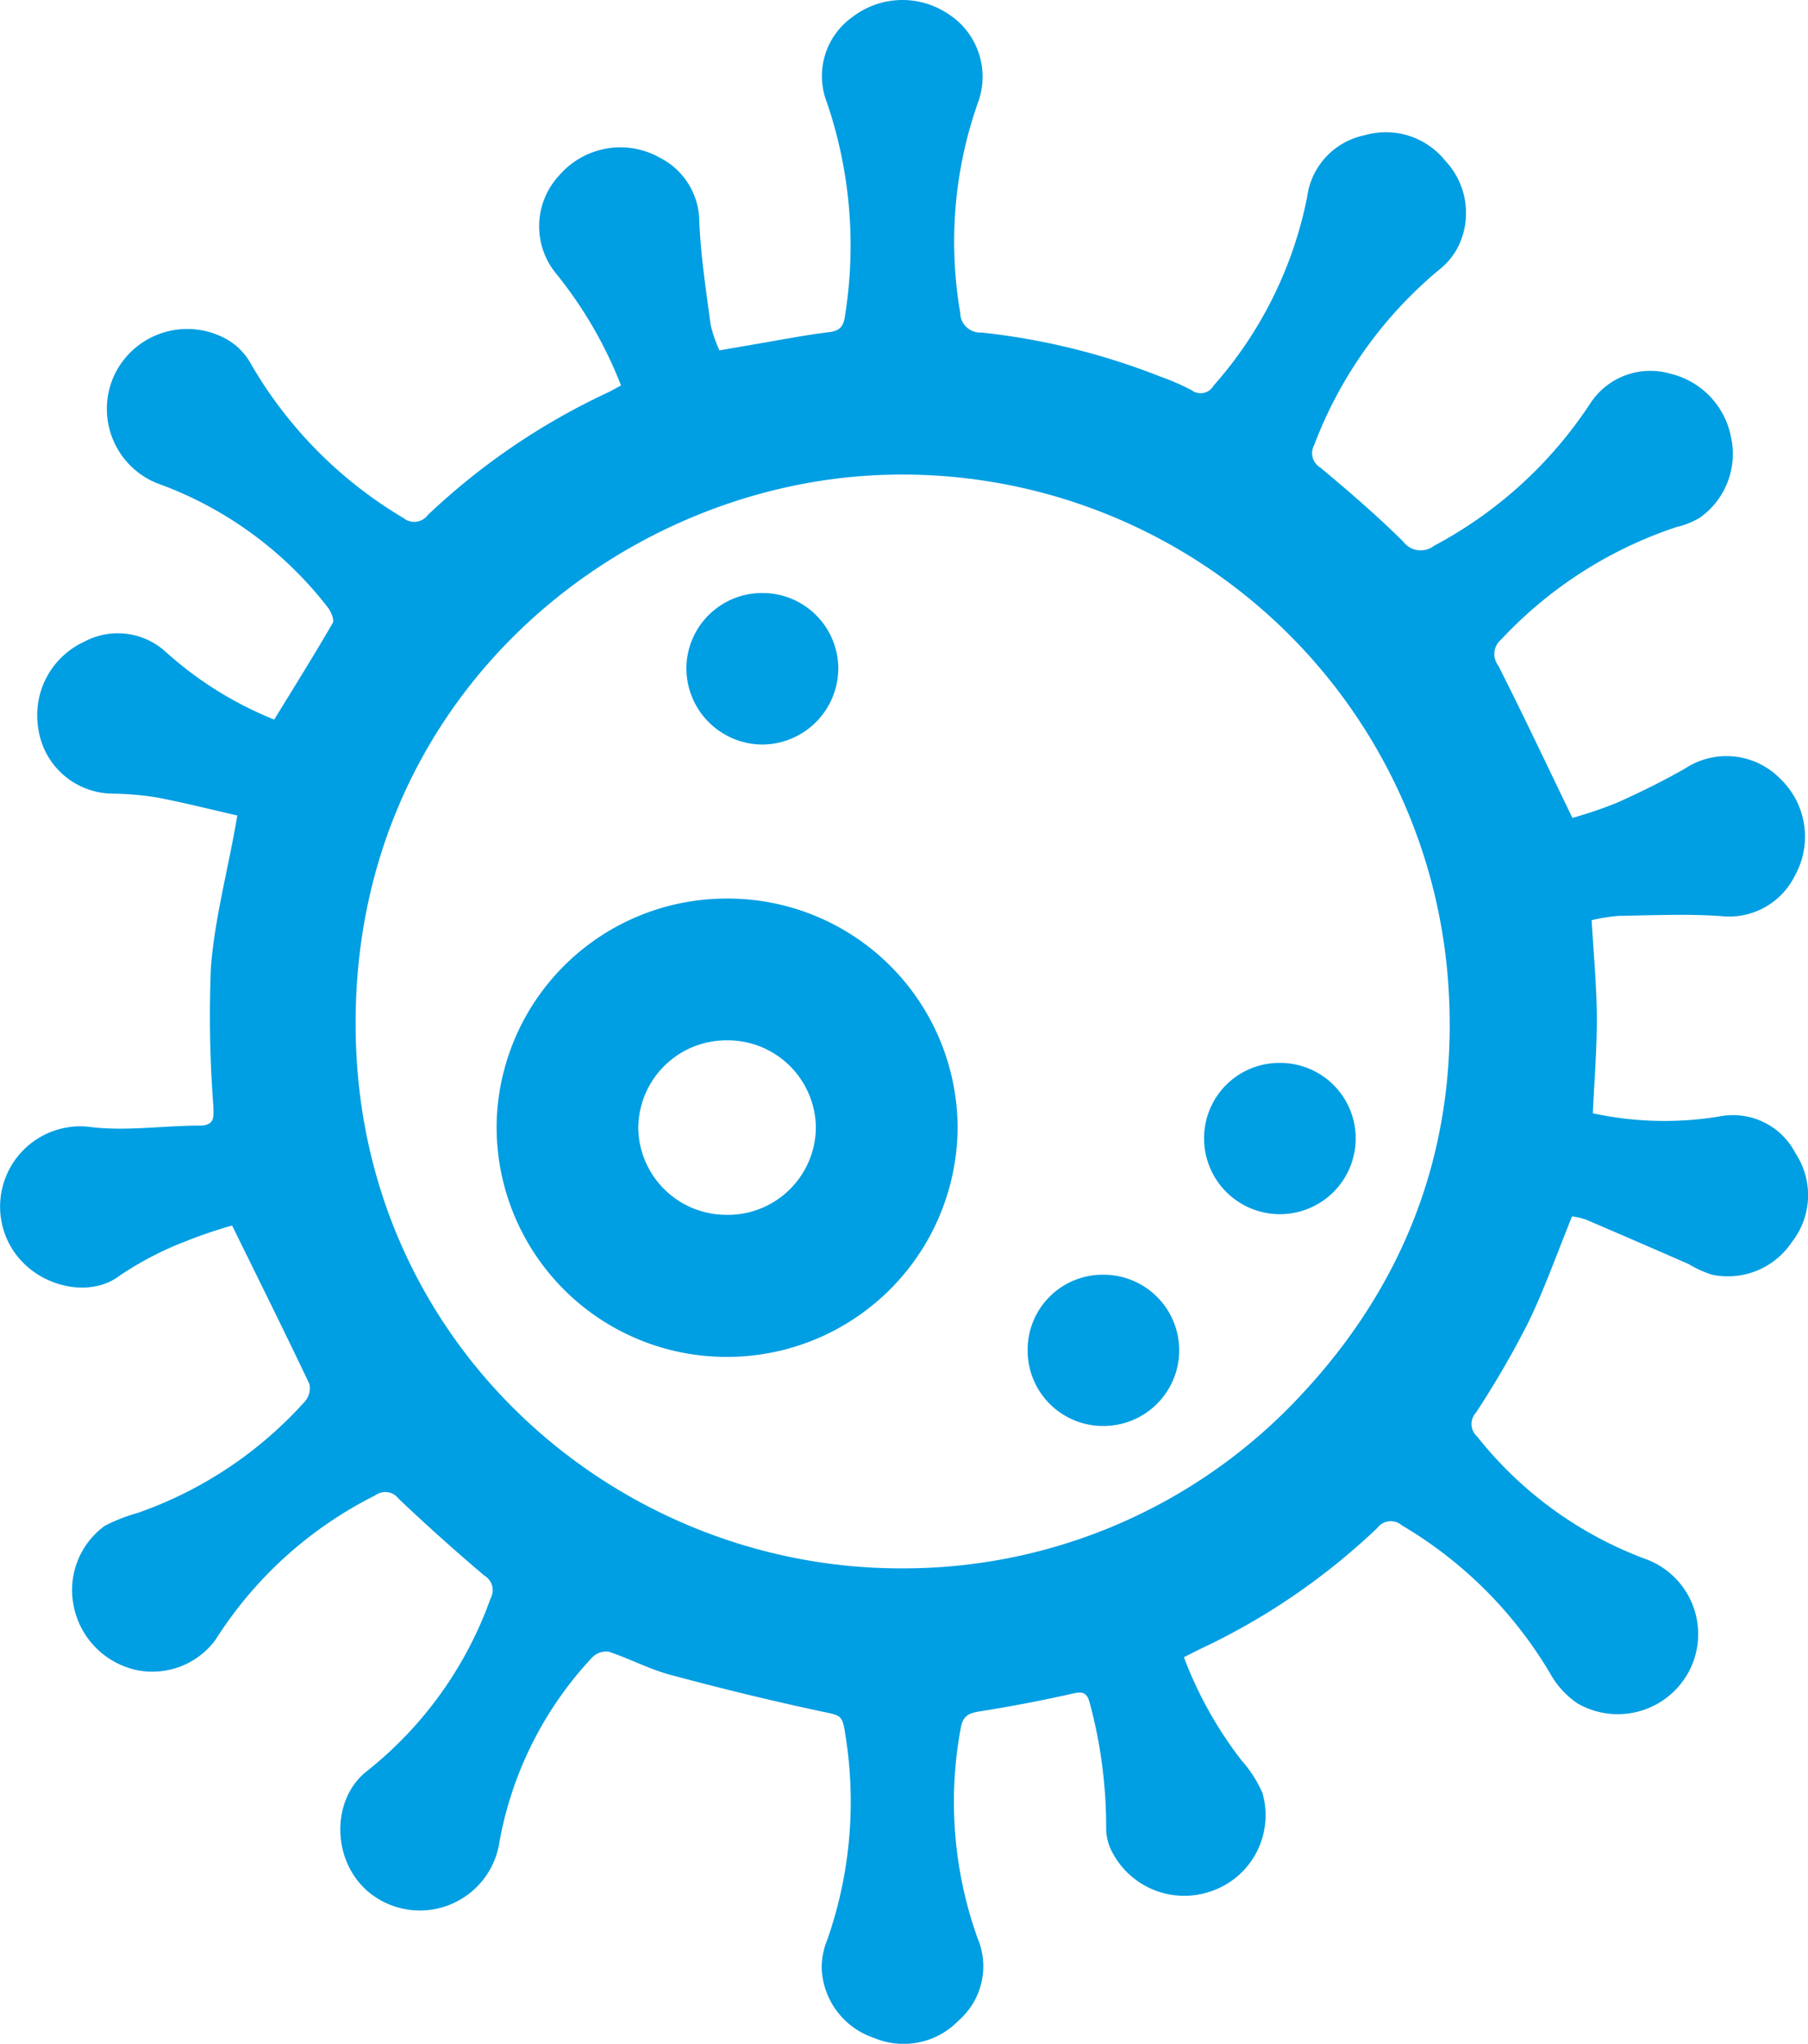 <svg xmlns="http://www.w3.org/2000/svg" width="130.173" height="147.135" viewBox="0 0 130.173 147.135">
  <g id="Grupo_14298" data-name="Grupo 14298" transform="translate(1675.802 -3968.022)">
    <path id="Trazado_12322" data-name="Trazado 12322" d="M-1631.088,3995.773a30.221,30.221,0,0,0-4.612-7.978,5.364,5.364,0,0,1,.165-7.15,5.808,5.808,0,0,1,7.253-1.264,5.181,5.181,0,0,1,2.827,4.56c.1,2.487.486,4.966.812,7.439a9.918,9.918,0,0,0,.638,1.865c.919-.158,1.748-.3,2.577-.444,1.776-.3,3.546-.651,5.332-.869.785-.1,1.026-.435,1.127-1.145a31.95,31.95,0,0,0-1.293-15.378,5.211,5.211,0,0,1,1.825-6.155,5.906,5.906,0,0,1,6.815-.286,5.373,5.373,0,0,1,2.2,6.529,30.118,30.118,0,0,0-1.248,15.028,1.441,1.441,0,0,0,1.534,1.436,49.292,49.292,0,0,1,12.826,3.153,16.849,16.849,0,0,1,2.326,1.014,1.066,1.066,0,0,0,1.551-.334,28.992,28.992,0,0,0,6.745-13.6,5.224,5.224,0,0,1,4.122-4.431,5.485,5.485,0,0,1,5.835,1.848,5.479,5.479,0,0,1,.928,6.142,4.961,4.961,0,0,1-1.358,1.667,30.377,30.377,0,0,0-9.023,12.643,1.211,1.211,0,0,0,.462,1.633c2.032,1.7,4.053,3.436,5.935,5.3a1.574,1.574,0,0,0,2.24.314,30.629,30.629,0,0,0,11.236-10.237,5.159,5.159,0,0,1,5.75-2.153,5.823,5.823,0,0,1,4.388,4.567,5.626,5.626,0,0,1-2.248,5.807,6,6,0,0,1-1.7.679,30.3,30.3,0,0,0-12.6,8.088,1.355,1.355,0,0,0-.211,1.872c1.8,3.557,3.5,7.166,5.341,10.969a31.084,31.084,0,0,0,3.144-1.062c1.684-.749,3.346-1.568,4.948-2.48a5.42,5.42,0,0,1,6.862.713,5.777,5.777,0,0,1,1.058,7,5.28,5.28,0,0,1-5.321,2.9c-2.446-.174-4.914-.055-7.372-.017a13.366,13.366,0,0,0-1.934.31c.136,2.38.358,4.671.372,6.963s-.181,4.588-.287,6.939a24.389,24.389,0,0,0,9.157.221,5.054,5.054,0,0,1,5.432,2.652,5.473,5.473,0,0,1-.26,6.4,5.538,5.538,0,0,1-5.762,2.343,7.78,7.78,0,0,1-1.663-.76q-3.691-1.613-7.392-3.2a5.452,5.452,0,0,0-1.006-.236c-1.077,2.643-1.982,5.225-3.168,7.67a67.756,67.756,0,0,1-3.765,6.48,1.193,1.193,0,0,0,.088,1.688,27.859,27.859,0,0,0,12.3,8.892,5.752,5.752,0,0,1,3.076,7.794,5.8,5.8,0,0,1-8.142,2.537,6.3,6.3,0,0,1-1.974-2.166,30.286,30.286,0,0,0-10.677-10.656,1.215,1.215,0,0,0-1.763.195,48.075,48.075,0,0,1-12.615,8.65c-.412.194-.816.407-1.308.654a28.46,28.46,0,0,0,4.171,7.454,8.706,8.706,0,0,1,1.479,2.308,5.775,5.775,0,0,1-3.645,7.069,5.852,5.852,0,0,1-7.332-3.143,3.769,3.769,0,0,1-.27-1.456,34.4,34.4,0,0,0-1.167-8.887c-.178-.687-.4-.919-1.19-.74-2.244.511-4.51.937-6.782,1.3-.792.127-1.181.336-1.334,1.208a29.092,29.092,0,0,0,1.221,15.13,5.173,5.173,0,0,1-1.361,5.9,5.5,5.5,0,0,1-6.095,1.265,5.518,5.518,0,0,1-3.772-4.942,5.249,5.249,0,0,1,.4-2.123,30.1,30.1,0,0,0,1.332-14.572c-.253-1.689-.267-1.548-1.935-1.907-3.6-.773-7.176-1.65-10.729-2.607-1.511-.407-2.923-1.169-4.417-1.659a1.428,1.428,0,0,0-1.189.429,26.226,26.226,0,0,0-6.659,13.24,5.794,5.794,0,0,1-9.531,3.548c-2.623-2.337-2.524-6.672-.014-8.618a27.753,27.753,0,0,0,8.9-12.429,1.218,1.218,0,0,0-.44-1.639q-3.17-2.681-6.183-5.544a1.2,1.2,0,0,0-1.672-.242,28.913,28.913,0,0,0-11.512,10.408,5.648,5.648,0,0,1-5.783,2.15,5.893,5.893,0,0,1-4.439-4.663,5.717,5.717,0,0,1,2.256-5.7,12.523,12.523,0,0,1,2.355-.923,29.021,29.021,0,0,0,12.071-8.051,1.445,1.445,0,0,0,.3-1.242c-1.776-3.741-3.62-7.45-5.561-11.4a32.637,32.637,0,0,0-3.325,1.128,23.544,23.544,0,0,0-4.8,2.5c-2.617,2-7.747.329-8.5-4.028a5.783,5.783,0,0,1,6.209-6.72c2.625.365,5.356-.07,8.04-.071,1.116,0,1.056-.567,1.025-1.4a86.086,86.086,0,0,1-.176-10.005c.266-3.349,1.13-6.65,1.733-9.972.041-.225.081-.449.171-.949-1.939-.443-3.855-.929-5.792-1.3a22.277,22.277,0,0,0-3.1-.276,5.45,5.45,0,0,1-5.439-4.682,5.83,5.83,0,0,1,3.325-6.263,5.118,5.118,0,0,1,5.9.787,26.346,26.346,0,0,0,7.76,4.829c1.44-2.351,2.867-4.626,4.209-6.95.138-.24-.128-.85-.373-1.154a27.132,27.132,0,0,0-12.276-8.913,5.772,5.772,0,0,1-3.063-7.8,5.809,5.809,0,0,1,8.249-2.464,4.572,4.572,0,0,1,1.495,1.532,30.844,30.844,0,0,0,11.058,11.234,1.225,1.225,0,0,0,1.764-.217,48.677,48.677,0,0,1,12.926-8.8C-1631.77,3996.149-1631.475,3995.977-1631.088,3995.773Zm20.153,85.155a39.042,39.042,0,0,0,27.7-11.333c8.42-8.41,12.461-18.678,11.724-30.488a39.4,39.4,0,0,0-40.435-36.906c-19.476.529-39.12,16.463-38.223,41.083C-1649.366,4065.361-1631.056,4080.944-1610.935,4080.928Z" transform="translate(0 0)" fill="#009ee2"/>
    <path id="Trazado_12323" data-name="Trazado 12323" d="M-1504.491,4248a16.549,16.549,0,0,1,16.648,16.534,16.6,16.6,0,0,1-16.616,16.461,16.549,16.549,0,0,1-16.563-17.179A16.559,16.559,0,0,1-1504.491,4248Zm.078,22.77a6.34,6.34,0,0,0,6.365-6.281,6.349,6.349,0,0,0-6.369-6.284,6.349,6.349,0,0,0-6.419,6.344A6.343,6.343,0,0,0-1504.412,4270.766Z" transform="translate(-119.012 -215.29)" fill="#009ee2"/>
    <path id="Trazado_12324" data-name="Trazado 12324" d="M-1456.439,4152.8a5.451,5.451,0,0,1,5.475,5.407,5.5,5.5,0,0,1-5.521,5.5,5.5,5.5,0,0,1-5.417-5.487A5.448,5.448,0,0,1-1456.439,4152.8Z" transform="translate(-164.482 -142.086)" fill="#009ee2"/>
    <path id="Trazado_12325" data-name="Trazado 12325" d="M-1344.643,4370.678a5.452,5.452,0,0,1-5.556,5.438,5.428,5.428,0,0,1-5.355-5.4,5.4,5.4,0,0,1,5.485-5.488A5.441,5.441,0,0,1-1344.643,4370.678Z" transform="translate(-246.259 -305.438)" fill="#009ee2"/>
    <path id="Trazado_12326" data-name="Trazado 12326" d="M-1295.082,4299.222a5.435,5.435,0,0,1,5.425,5.546,5.454,5.454,0,0,1-5.539,5.341,5.455,5.455,0,0,1-5.376-5.5A5.418,5.418,0,0,1-1295.082,4299.222Z" transform="translate(-288.538 -254.68)" fill="#009ee2"/>
  </g>
</svg>
